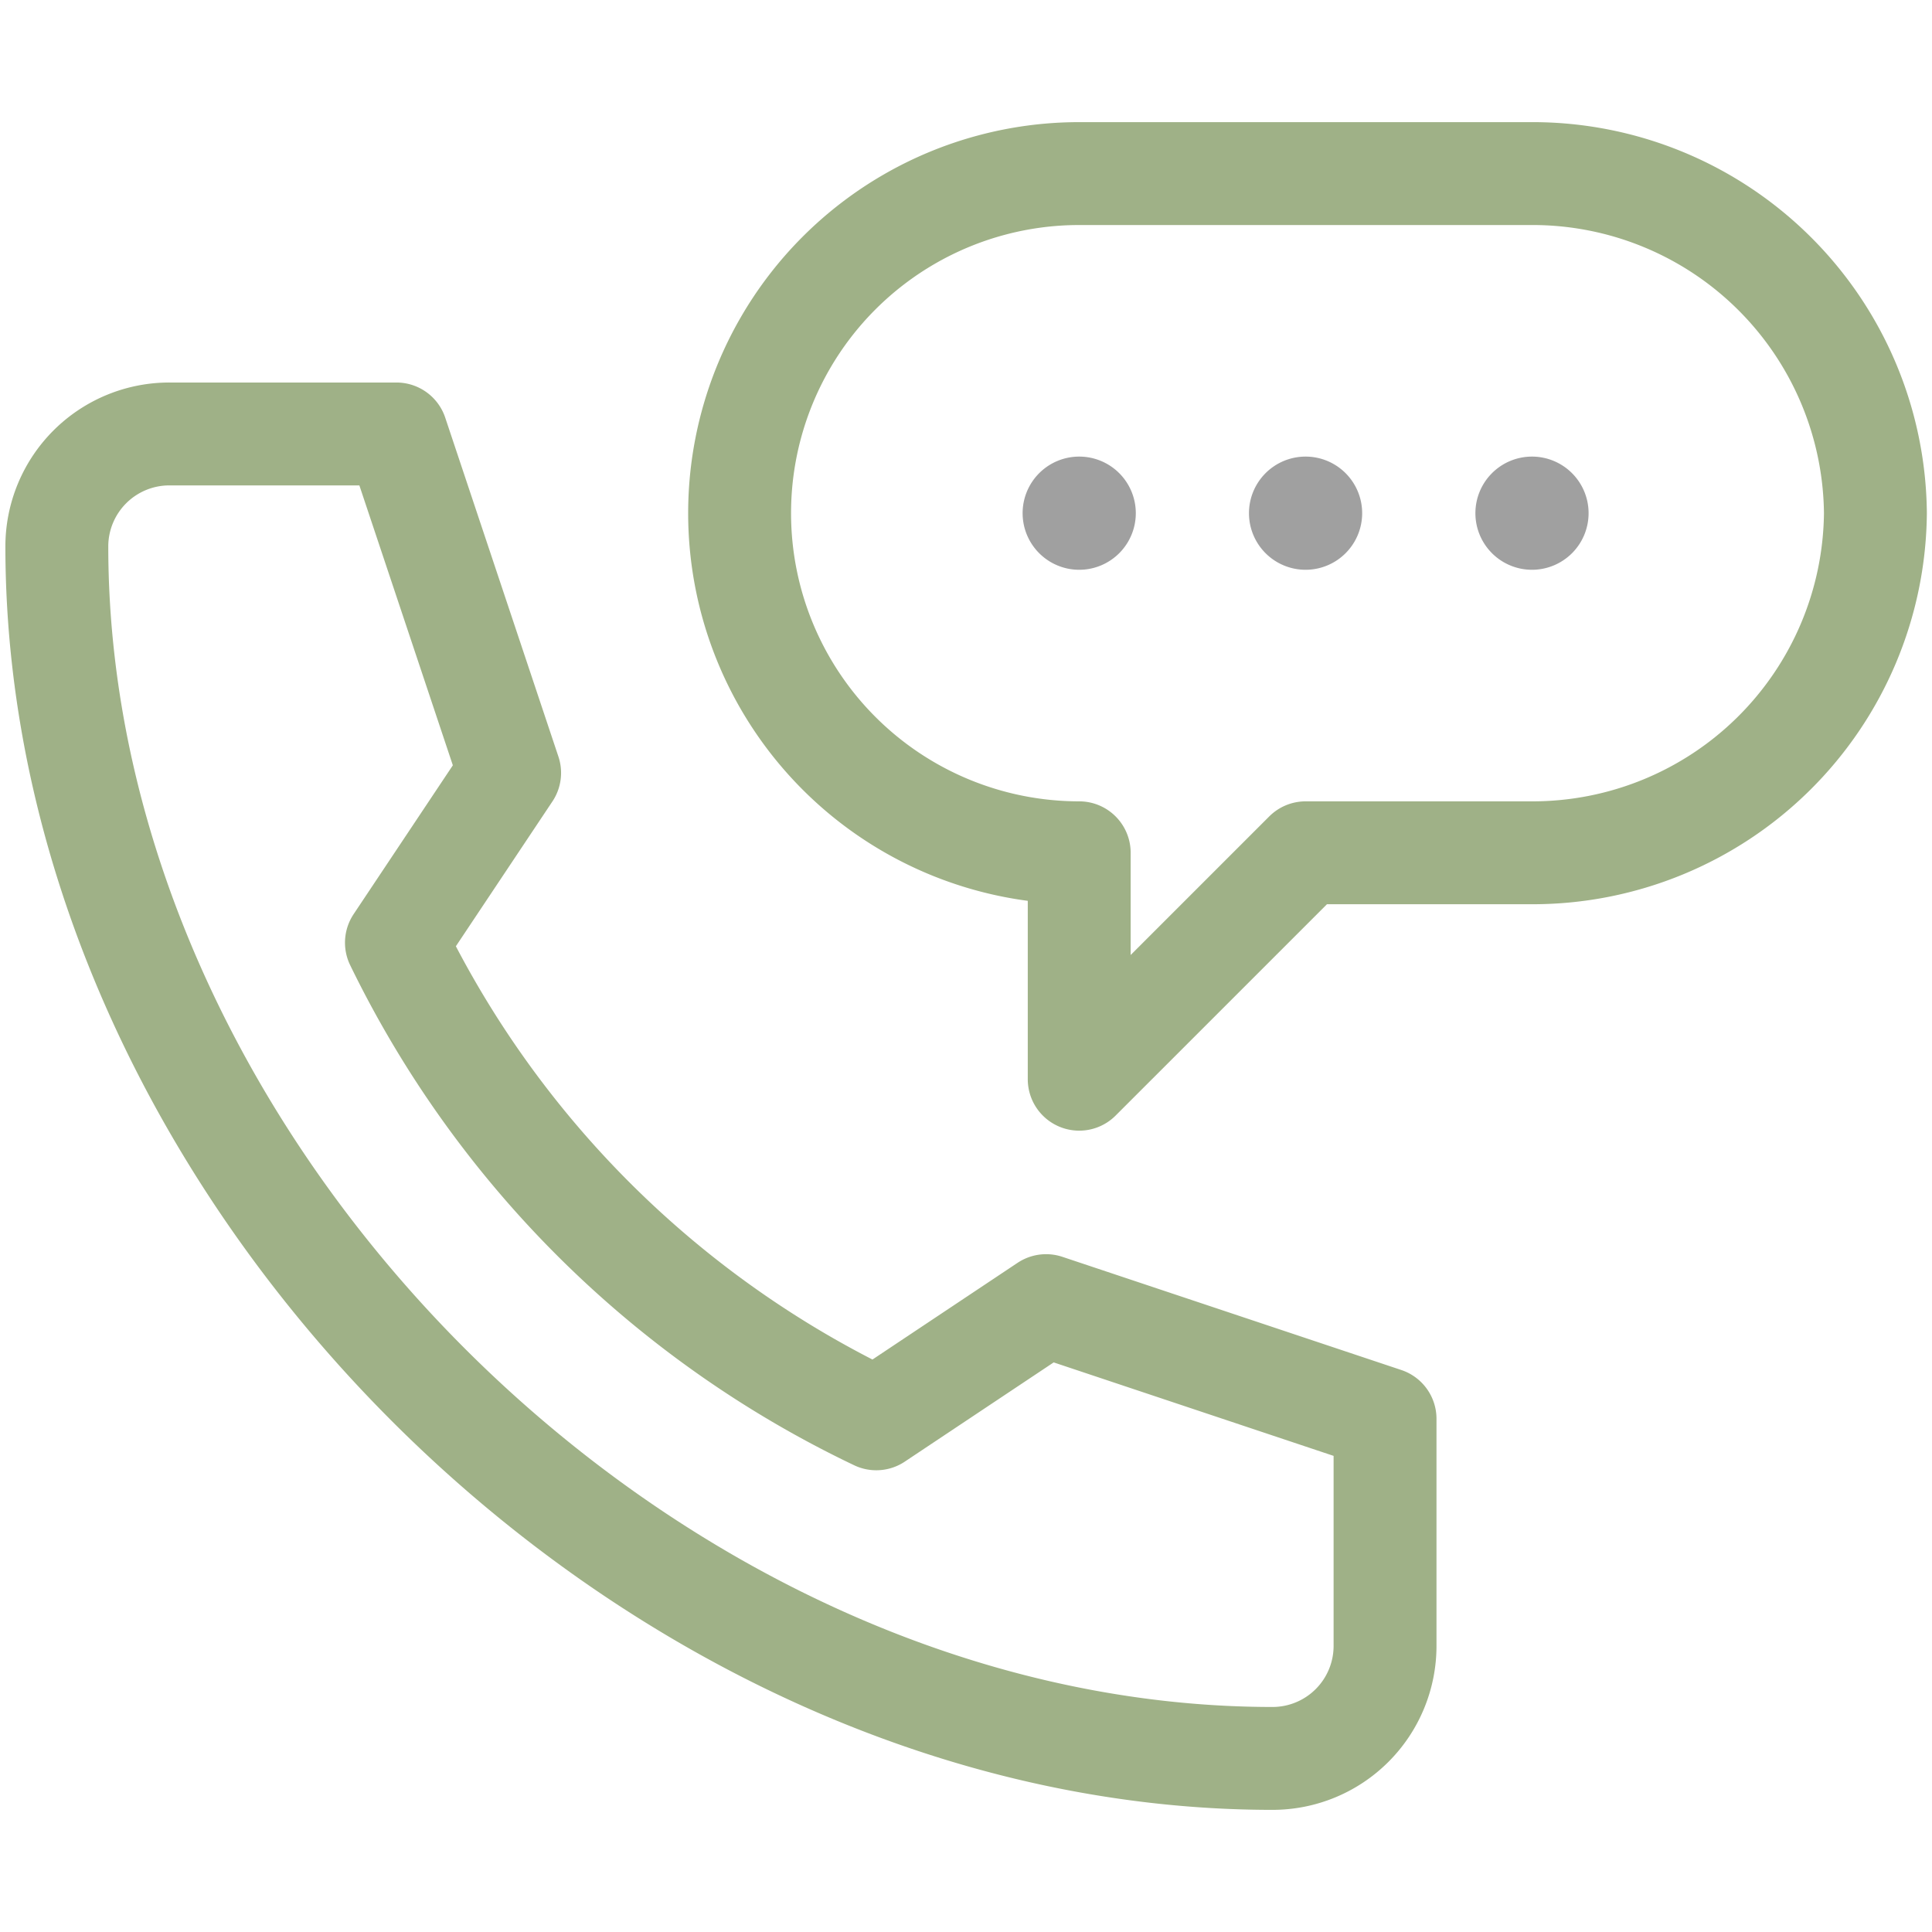 <svg xmlns="http://www.w3.org/2000/svg" xmlns:xlink="http://www.w3.org/1999/xlink" width="31.921"
  height="31.921" viewBox="0 0 31.921 31.921">
  <defs>
    <clipPath id="clip-path">
      <path id="path1254" d="M0-682.665H31.921v31.921H0Z" transform="translate(0 682.665)"
        fill="#a0a0a0" />
    </clipPath>
  </defs>
  <g id="g1248" transform="translate(0 682.665)">
    <g id="g1250" transform="translate(0 -682.665)">
      <g id="g1252" clip-path="url(#clip-path)">
        <g id="g1258" transform="translate(16.896 7.544)">
          <path id="path1260"
            d="M0-19.065a.935.935,0,0,0,.935.935.935.935,0,0,0,.935-.935A.935.935,0,0,0,.935-20,.935.935,0,0,0,0-19.065"
            transform="translate(0 20)" fill="#a0a0a0" />
        </g>
        <g id="g1262" transform="translate(20.636 7.544)">
          <path id="path1264"
            d="M0-19.065a.935.935,0,0,0,.935.935.935.935,0,0,0,.935-.935A.935.935,0,0,0,.935-20,.935.935,0,0,0,0-19.065"
            transform="translate(0 20)" fill="#a0a0a0" />
        </g>
        <g id="g1266" transform="translate(24.377 7.544)">
          <path id="path1268"
            d="M0-19.065a.935.935,0,0,0,.935.935.935.935,0,0,0,.935-.935A.935.935,0,0,0,.935-20,.935.935,0,0,0,0-19.065"
            transform="translate(0 20)" fill="#a0a0a0" />
        </g>
        <g id="g1270" transform="translate(0.935 7.17)">
          <path id="path1272"
            d="M-276.074-331.727l2.806-1.87,5.6,1.87v3.741a1.859,1.859,0,0,1-1.857,1.87c-10.33,0-20.088-9.7-20.088-20.026a1.859,1.859,0,0,1,1.87-1.857h3.741l1.87,5.6-1.87,2.805A16.9,16.9,0,0,0-276.074-331.727Z"
            transform="translate(289.617 347.999)" fill="none" stroke="#9fb187"
            stroke-linecap="round" stroke-linejoin="round" stroke-miterlimit="10" stroke-width="1.7" />
        </g>
        <g id="g1274" transform="translate(12.22 2.868)">
          <path id="path1276"
            d="M0-114.389a5.611,5.611,0,0,0,5.611,5.611v3.741l3.741-3.741h3.741a5.665,5.665,0,0,0,5.673-5.611A5.665,5.665,0,0,0,13.093-120H5.611A5.611,5.611,0,0,0,0-114.389Z"
            transform="translate(0 120)" fill="none" stroke="#9fb187" stroke-linecap="round"
            stroke-linejoin="round" stroke-miterlimit="10" stroke-width="1.7" />
        </g>
      </g>
    </g>
  </g>
</svg>